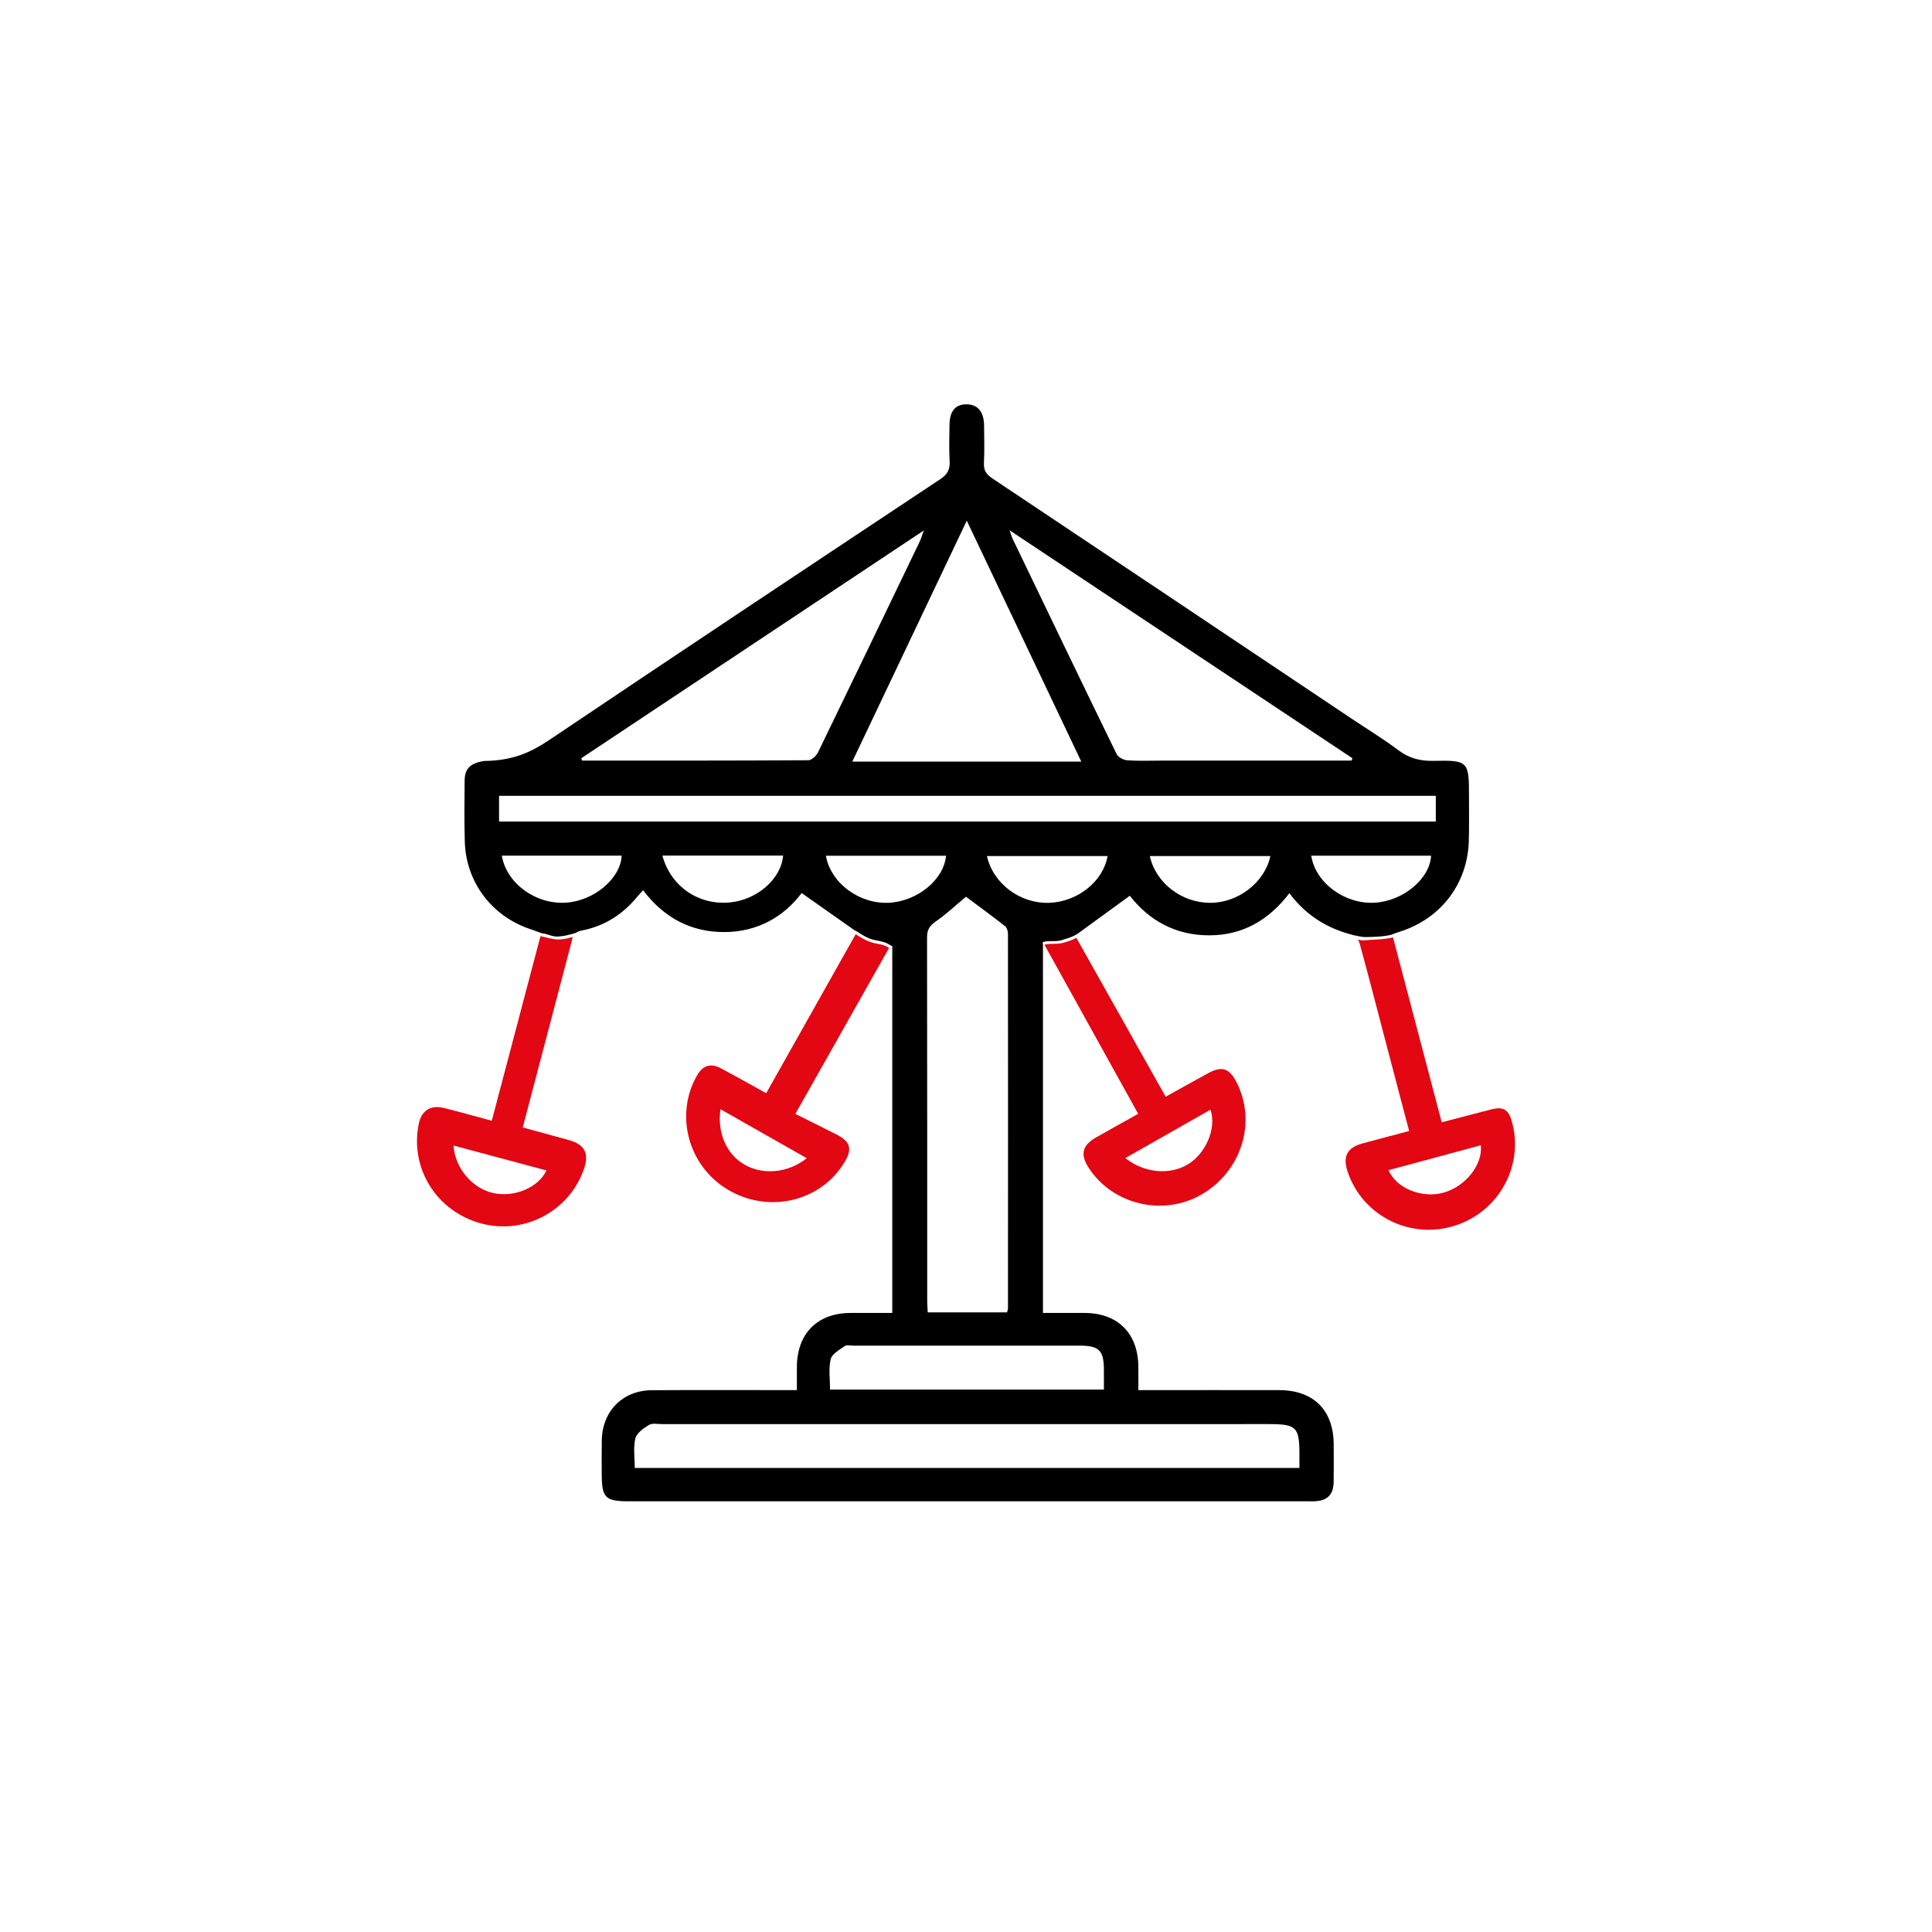 <svg width="179" height="179" viewBox="0 0 179 179" fill="none" xmlns="http://www.w3.org/2000/svg">
<path fill-rule="evenodd" clip-rule="evenodd" d="M66.765 98.965C65.841 98.477 65.119 98.716 64.604 99.598C62.476 103.242 63.746 108.022 67.425 110.215C71.225 112.48 76.053 111.338 78.259 107.652C78.987 106.435 78.791 105.764 77.5 105.109C76.261 104.48 75.015 103.863 73.689 103.2C76.617 98.015 79.495 92.92 82.372 87.826C82.369 87.824 82.366 87.824 82.364 87.822C81.845 87.446 81.252 87.488 80.673 87.29C80.165 87.116 79.725 86.845 79.279 86.554C76.602 91.311 73.809 96.273 70.988 101.287C69.505 100.468 68.147 99.694 66.765 98.965ZM74.746 107.306C73.012 108.695 70.687 108.89 68.962 107.892C67.319 106.941 66.431 104.96 66.754 102.769C69.411 104.277 72.022 105.759 74.746 107.306Z" fill="#E30613"/>
<path fill-rule="evenodd" clip-rule="evenodd" d="M118.54 128.796C114.581 128.787 110.621 128.794 106.662 128.794H105.469C105.469 127.95 105.481 127.24 105.467 126.529C105.406 123.494 103.529 121.654 100.49 121.645C99.206 121.641 97.921 121.644 96.63 121.644V87.468C96.598 87.42 96.596 87.354 96.63 87.308V87.278C96.633 87.284 96.636 87.29 96.639 87.296C96.655 87.28 96.674 87.266 96.701 87.26C97.261 87.12 97.848 87.28 98.402 87.096C98.817 86.957 99.331 86.832 99.694 86.591C99.717 86.576 99.739 86.571 99.761 86.57C101.481 85.317 103.062 84.166 104.678 82.991C106.461 85.282 108.902 86.657 112.024 86.659C115.141 86.66 117.553 85.25 119.462 82.754C120.99 84.804 122.947 86.009 125.31 86.617C125.326 86.621 125.341 86.63 125.357 86.636C125.776 86.709 126.193 86.834 126.63 86.82C127.394 86.796 128.248 86.784 128.992 86.584C128.99 86.577 128.988 86.57 128.986 86.562C129.415 86.417 129.734 86.314 130.049 86.201C133.669 84.904 135.986 81.73 136.087 77.89C136.123 76.525 136.102 75.159 136.103 73.794C136.105 70.525 136.047 70.426 132.797 70.493C131.58 70.517 130.568 70.259 129.582 69.521C128.164 68.46 126.646 67.533 125.172 66.547C114.09 59.13 103.01 51.707 91.916 44.307C91.367 43.941 91.131 43.568 91.162 42.904C91.218 41.746 91.188 40.584 91.175 39.423C91.16 38.156 90.602 37.481 89.583 37.461C88.529 37.441 87.987 38.069 87.971 39.367C87.956 40.494 87.919 41.623 87.984 42.745C88.028 43.517 87.769 43.963 87.114 44.398C75.039 52.414 62.966 60.435 50.941 68.525C49.053 69.795 47.43 70.47 44.85 70.505C43.753 70.68 43.059 71.067 43.048 72.317C43.032 74.194 43.013 76.072 43.062 77.948C43.161 81.721 45.562 84.903 49.146 86.087C49.456 86.19 49.762 86.308 50.15 86.448C50.15 86.45 50.15 86.451 50.149 86.453C50.258 86.47 50.366 86.485 50.475 86.509C50.826 86.587 51.193 86.77 51.556 86.77C52.19 86.77 52.766 86.606 53.355 86.43C53.498 86.327 53.68 86.256 53.916 86.21C56.002 85.805 57.7 84.721 59.044 83.078C59.204 82.883 59.384 82.704 59.584 82.485C61.509 85.017 63.997 86.36 67.095 86.357C70.182 86.353 72.626 84.938 74.274 82.74C75.97 83.935 77.564 85.058 79.212 86.219C79.237 86.216 79.265 86.22 79.293 86.239C79.86 86.612 80.413 86.976 81.091 87.106C81.591 87.202 82.082 87.282 82.501 87.587C82.503 87.588 82.503 87.589 82.504 87.59C82.507 87.585 82.51 87.579 82.514 87.574L82.669 87.674V121.645C81.321 121.645 80.06 121.642 78.799 121.645C75.733 121.654 73.849 123.549 73.83 126.643C73.826 127.342 73.83 128.04 73.83 128.794H72.54C68.478 128.795 64.416 128.772 60.355 128.806C57.694 128.828 55.808 130.749 55.756 133.411C55.736 134.435 55.75 135.459 55.75 136.483C55.75 138.792 56.048 139.096 58.32 139.096C79.208 139.096 100.096 139.096 120.985 139.096C121.258 139.096 121.531 139.103 121.804 139.092C122.982 139.043 123.543 138.487 123.563 137.304C123.583 136.143 123.571 134.982 123.567 133.822C123.559 130.666 121.704 128.803 118.54 128.796ZM97.223 83.646C94.535 83.744 92.028 81.895 91.437 79.314H102.618C102.211 81.66 99.847 83.551 97.223 83.646ZM93.389 121.209C93.389 121.306 93.347 121.403 93.305 121.591H85.953C85.935 121.21 85.907 120.878 85.907 120.546C85.905 109.317 85.912 98.088 85.891 86.86C85.89 86.172 86.103 85.788 86.679 85.389C87.705 84.677 88.623 83.81 89.498 83.081C90.656 83.946 91.9 84.855 93.114 85.803C93.285 85.937 93.387 86.262 93.388 86.499C93.398 98.069 93.394 109.639 93.389 121.209ZM112.102 83.647C109.467 83.634 107.084 81.808 106.53 79.313H117.702C117.182 81.754 114.716 83.661 112.102 83.647ZM127.359 83.637C124.592 83.792 121.872 81.791 121.488 79.279H132.589C132.488 81.417 129.995 83.49 127.359 83.637ZM125.306 70.253C125.277 70.325 125.248 70.398 125.219 70.47H107.614C106.556 70.47 105.494 70.519 104.442 70.442C104.091 70.417 103.595 70.153 103.451 69.858C100.21 63.211 97.009 56.546 93.803 49.883C93.736 49.743 93.699 49.589 93.54 49.131C104.299 56.285 114.802 63.269 125.306 70.253ZM89.572 48.241C93.163 55.795 96.645 63.122 100.183 70.565H78.965C82.49 63.144 85.974 55.814 89.572 48.241ZM85.593 49.147C85.399 49.675 85.327 49.935 85.212 50.174C82.083 56.682 78.956 63.191 75.798 69.686C75.638 70.014 75.211 70.434 74.906 70.436C67.915 70.479 60.925 70.469 53.934 70.469C53.906 70.398 53.879 70.326 53.851 70.255C64.341 63.279 74.83 56.304 85.593 49.147ZM52.458 83.631C49.648 83.823 46.924 81.849 46.493 79.274H57.595C57.514 81.377 55.054 83.453 52.458 83.631ZM67.579 83.615C64.698 83.869 62.137 82.115 61.372 79.272H72.557C72.366 81.454 70.127 83.392 67.579 83.615ZM46.238 76.117V73.733H133.028V76.117H46.238ZM82.334 83.642C79.604 83.767 76.967 81.812 76.518 79.286H87.647C87.46 81.496 84.981 83.522 82.334 83.642ZM76.964 125.928C77.079 125.442 77.774 125.062 78.265 124.714C78.45 124.583 78.796 124.674 79.068 124.674C86.058 124.672 93.049 124.671 100.039 124.673C101.829 124.674 102.273 125.12 102.276 126.899C102.277 127.477 102.276 128.056 102.276 128.747H76.905C76.905 127.79 76.755 126.816 76.964 125.928ZM120.392 136.006H58.81C58.81 135.077 58.661 134.132 58.867 133.271C58.986 132.773 59.624 132.327 60.127 132.019C60.431 131.833 60.925 131.944 61.333 131.944C80.06 131.942 98.788 131.942 117.515 131.942C120.133 131.942 120.396 132.204 120.392 134.8C120.392 135.17 120.392 135.54 120.392 136.006Z" fill="black"/>
<path fill-rule="evenodd" clip-rule="evenodd" d="M140.057 103.844C139.751 102.784 139.257 102.506 138.153 102.789C136.649 103.176 135.147 103.57 133.574 103.98C132.054 98.209 130.563 92.549 129.062 86.848C128.425 87.018 127.738 87.032 127.08 87.072C126.709 87.094 126.238 87.17 125.874 87.076C125.848 87.07 125.824 87.062 125.799 87.055C125.884 87.189 125.951 87.332 125.985 87.459C126.778 90.35 127.525 93.255 128.286 96.155C129.035 99.011 129.787 101.867 130.555 104.791C129.052 105.19 127.639 105.556 126.23 105.94C124.807 106.328 124.386 107.144 124.857 108.558C126.211 112.625 130.623 114.863 134.744 113.574C138.888 112.279 141.246 107.959 140.057 103.844ZM133.739 110.501C131.756 111.055 129.367 110.106 128.648 108.415C131.502 107.645 134.346 106.879 137.197 106.11C137.397 107.901 135.776 109.932 133.739 110.501Z" fill="#E30613"/>
<path fill-rule="evenodd" clip-rule="evenodd" d="M100.852 108.175C103.065 111.617 107.765 112.735 111.328 110.667C115.051 108.507 116.464 103.91 114.539 100.219C113.889 98.972 113.195 98.748 111.966 99.416C110.659 100.127 109.363 100.857 107.999 101.613C105.167 96.574 102.38 91.614 99.723 86.887C99.353 87.104 98.873 87.252 98.474 87.359C97.91 87.51 97.334 87.383 96.774 87.523C96.771 87.524 96.768 87.523 96.766 87.523C99.732 92.876 102.574 98.004 105.452 103.197C104.083 103.963 102.804 104.667 101.536 105.39C100.271 106.11 100.07 106.959 100.852 108.175ZM112.15 102.812C112.748 104.533 111.693 106.878 110.091 107.858C108.406 108.888 106.04 108.706 104.263 107.295C106.96 105.762 109.549 104.29 112.15 102.812Z" fill="#E30613"/>
<path fill-rule="evenodd" clip-rule="evenodd" d="M52.727 105.635C51.324 105.24 49.916 104.865 48.432 104.46C49.956 98.665 51.438 93.03 52.919 87.396C52.945 87.296 52.977 87.198 52.992 87.097C53.009 86.988 53.036 86.894 53.07 86.807C52.638 86.936 52.2 87.042 51.746 87.043C51.173 87.044 50.635 86.843 50.075 86.732C48.567 92.451 47.075 98.109 45.564 103.836C44.019 103.422 42.583 103.016 41.137 102.656C39.888 102.345 39.048 102.894 38.797 104.124C37.96 108.239 40.43 112.206 44.535 113.34C48.566 114.454 52.796 112.206 54.122 108.245C54.59 106.847 54.165 106.039 52.727 105.635ZM45.851 110.567C43.855 110.209 42.164 108.3 42.013 106.133C44.936 106.916 47.78 107.678 50.629 108.441C49.898 109.987 47.788 110.915 45.851 110.567Z" fill="#E30613"/>
</svg>
